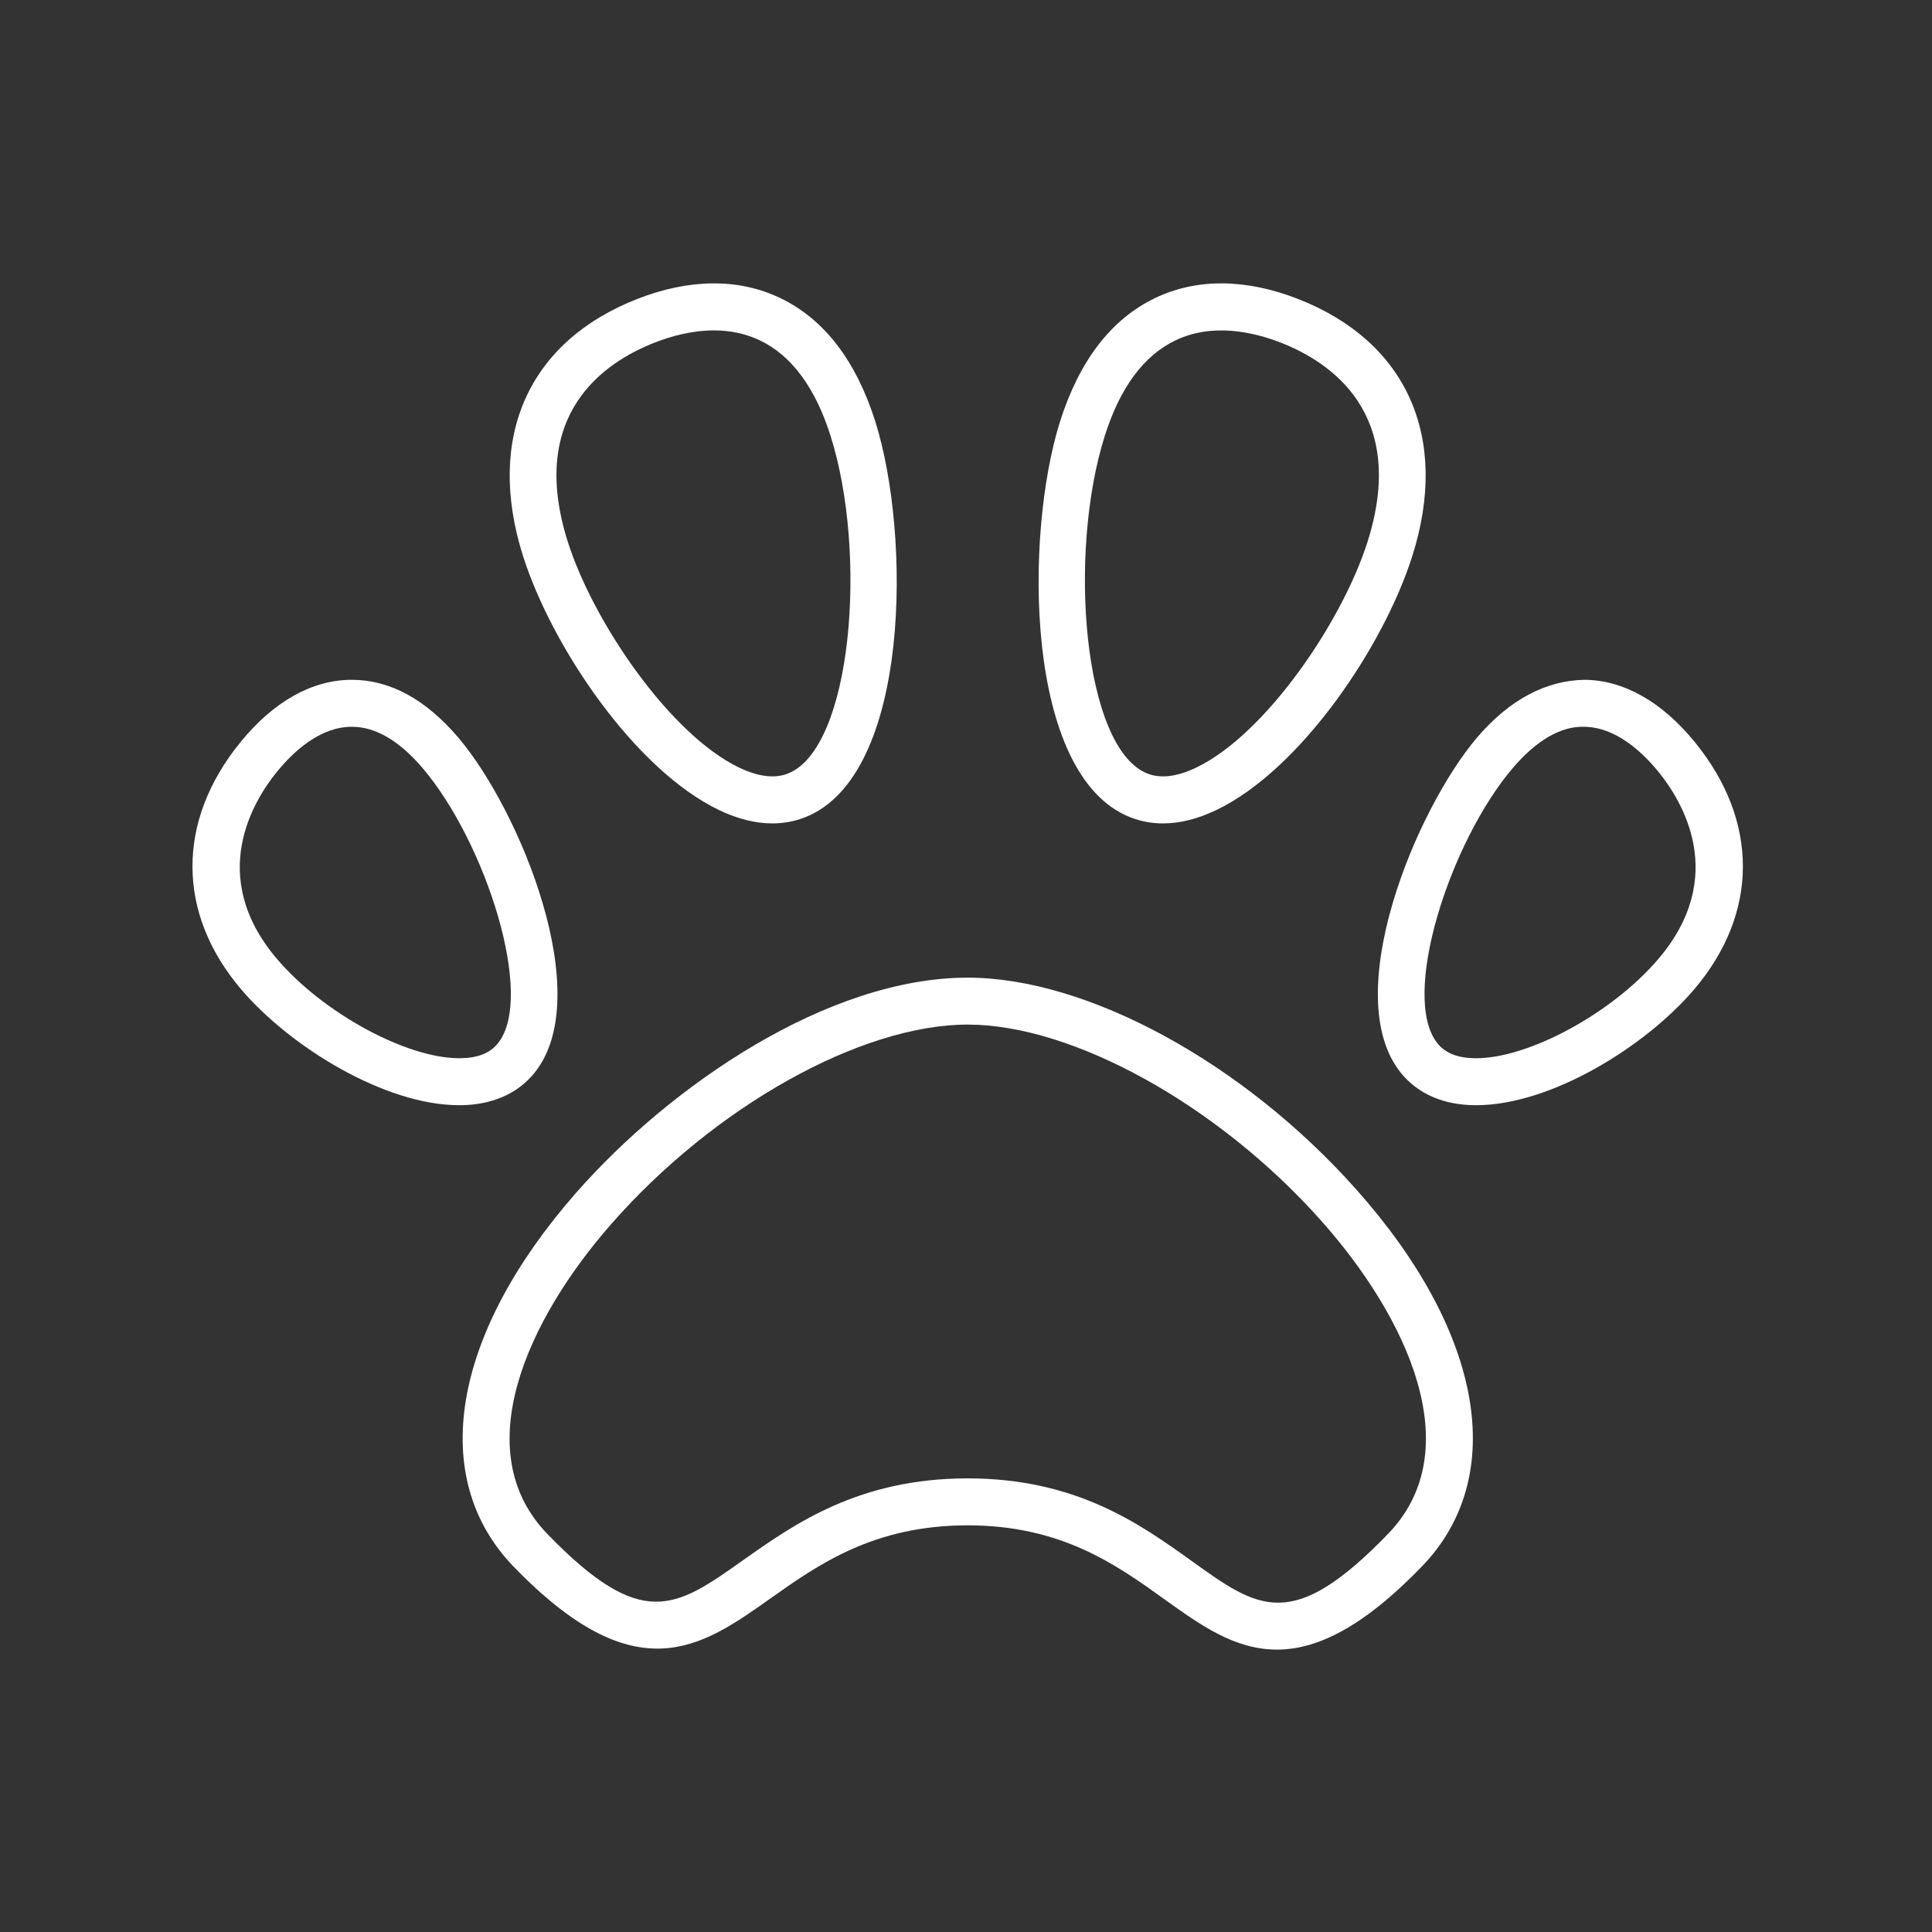 <?xml version="1.0" encoding="UTF-8" standalone="no"?>
<!DOCTYPE svg PUBLIC "-//W3C//DTD SVG 1.1//EN" "http://www.w3.org/Graphics/SVG/1.1/DTD/svg11.dtd">
<svg width="100%" height="100%" viewBox="0 0 32 32" version="1.1" xmlns="http://www.w3.org/2000/svg" xmlns:xlink="http://www.w3.org/1999/xlink" xml:space="preserve" xmlns:serif="http://www.serif.com/" style="fill-rule:evenodd;clip-rule:evenodd;stroke-linejoin:round;stroke-miterlimit:2;">
    <rect x="0" y="0" width="32" height="32" fill="#333333" stroke="none"/>
    <g transform="matrix(0.535,0,0,0.535,-209.217,-46.363)">
        <path d="M434.034,134.146C431.064,137.218 430.027,136.475 427.963,134.994C426.37,133.851 424.388,132.429 421.019,132.429C417.648,132.429 415.654,133.839 414.052,134.972C411.977,136.441 410.934,137.177 408.002,134.146C405.517,131.574 407.396,127.503 409.984,124.554C413.172,120.919 417.709,118.38 421.019,118.38C424.279,118.38 428.775,120.873 431.953,124.441C434.611,127.423 436.553,131.54 434.034,134.146ZM421.019,116.927C416.68,116.927 411.802,120.276 408.89,123.594C405.044,127.98 404.303,132.41 406.957,135.157C410.756,139.086 412.765,137.665 414.893,136.16C416.401,135.091 418.11,133.883 421.019,133.883C423.92,133.883 425.618,135.101 427.115,136.175C428.214,136.964 429.282,137.73 430.592,137.73C431.807,137.73 433.229,137.07 435.08,135.157C437.766,132.377 436.984,127.9 433.039,123.473C429.552,119.558 424.721,116.927 421.019,116.927Z" style="fill:white;fill-rule:nonzero;"/>
        <path d="M411.322,97.269C411.83,97.069 412.48,96.889 413.164,96.889C413.634,96.889 414.118,96.975 414.584,97.197C415.563,97.664 416.299,98.657 416.771,100.147L416.771,100.146C417.931,103.802 417.441,109.832 415.449,110.61C415.043,110.769 414.537,110.707 413.949,110.427C411.801,109.4 409.424,105.915 408.637,103.429C407.384,99.472 409.781,97.871 411.322,97.269ZM413.322,111.739C413.899,112.015 414.451,112.152 414.972,112.152C415.321,112.152 415.657,112.089 415.979,111.964C419.272,110.677 419.262,103.193 418.158,99.709L418.158,99.708C417.56,97.819 416.568,96.533 415.211,95.885C413.933,95.273 412.406,95.283 410.793,95.914C407.415,97.234 406.092,100.208 407.251,103.869C408.143,106.684 410.718,110.494 413.322,111.739Z" style="fill:white;fill-rule:nonzero;"/>
        <path d="M425.265,100.146L425.265,100.147C425.736,98.657 426.474,97.664 427.452,97.197C428.598,96.65 429.859,96.935 430.714,97.268C432.255,97.871 434.653,99.472 433.399,103.429C432.611,105.915 430.236,109.4 428.088,110.427C427.501,110.707 426.995,110.769 426.588,110.61C424.596,109.832 424.106,103.802 425.265,100.146ZM426.058,111.964C426.379,112.089 426.715,112.152 427.065,112.152C427.585,112.152 428.137,112.015 428.714,111.739C431.318,110.494 433.895,106.684 434.785,103.869C435.945,100.208 434.622,97.234 431.243,95.914C429.631,95.283 428.104,95.272 426.826,95.885C425.469,96.533 424.478,97.819 423.878,99.708L423.878,99.709C422.774,103.193 422.765,110.677 426.058,111.964Z" style="fill:white;fill-rule:nonzero;"/>
        <path d="M442.399,116.351C440.975,118.022 438.4,119.422 436.759,119.422L436.729,119.422C436.193,119.416 435.813,119.268 435.567,118.966C434.398,117.538 435.936,112.736 437.897,110.434C438.624,109.581 439.389,109.137 440.103,109.16C441.07,109.169 441.887,109.921 442.4,110.55C443.128,111.441 444.585,113.787 442.399,116.351ZM443.526,109.63C442.508,108.383 441.329,107.718 440.118,107.706C438.949,107.725 437.812,108.294 436.791,109.491C434.89,111.722 432.494,117.506 434.44,119.887C434.962,120.525 435.748,120.867 436.715,120.876L436.76,120.876C439.072,120.876 441.999,119.062 443.506,117.294C445.516,114.937 445.522,112.072 443.526,109.63Z" style="fill:white;fill-rule:nonzero;"/>
        <path d="M406.47,118.966C406.224,119.268 405.843,119.416 405.307,119.422L405.278,119.422C403.637,119.422 401.062,118.022 399.637,116.351C397.452,113.787 398.909,111.441 399.637,110.55C400.15,109.921 400.966,109.169 401.934,109.16L401.952,109.16C402.683,109.16 403.418,109.589 404.139,110.434C406.101,112.736 407.639,117.538 406.47,118.966ZM405.245,109.491C404.235,108.306 403.129,107.706 401.954,107.706L401.918,107.706C400.707,107.718 399.529,108.383 398.51,109.63C396.515,112.072 396.521,114.937 398.53,117.294C400.038,119.062 402.964,120.876 405.277,120.876L405.321,120.876C406.288,120.867 407.074,120.525 407.597,119.887C409.542,117.506 407.146,111.722 405.245,109.491Z" style="fill:white;fill-rule:nonzero;"/>
    </g>
</svg>
